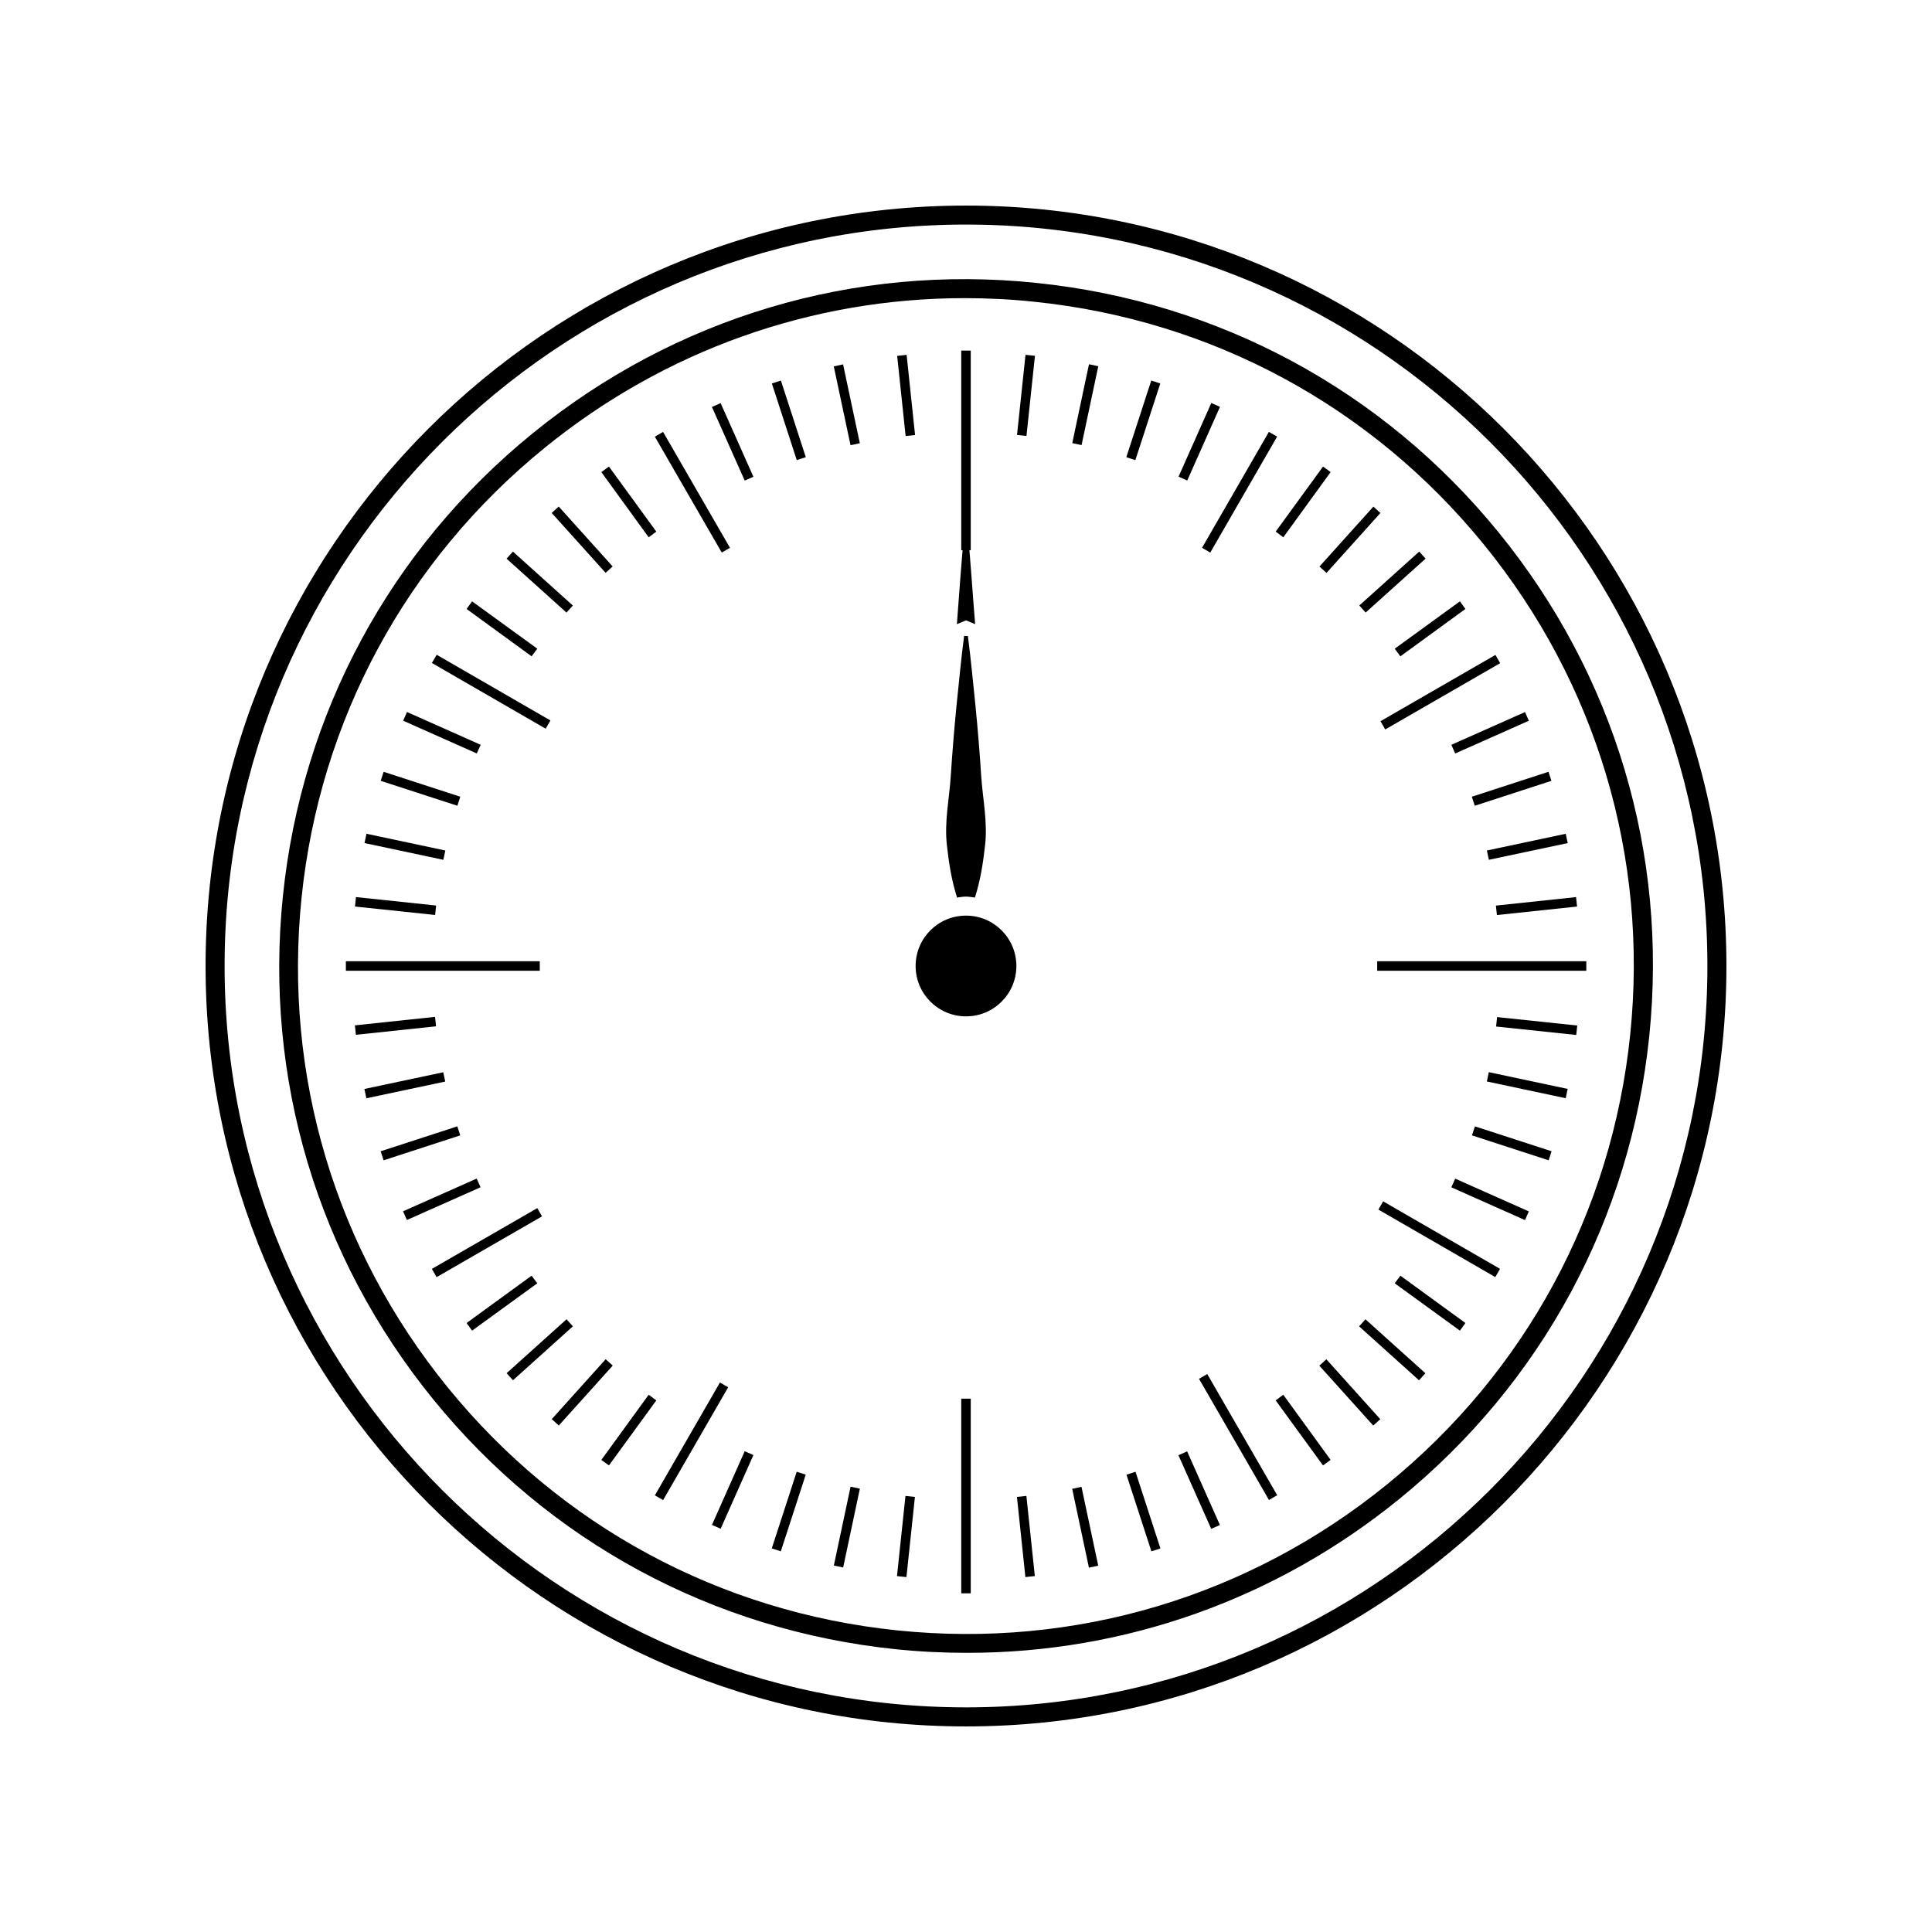 <?xml version="1.0" encoding="UTF-8"?>
<!-- Uploaded to: ICON Repo, www.iconrepo.com, Generator: ICON Repo Mixer Tools -->
<svg fill="#000000" width="800px" height="800px" version="1.1" viewBox="144 144 512 512" xmlns="http://www.w3.org/2000/svg">
 <g>
  <path d="m400 601.52c-111.14 0-201.52-90.383-201.52-201.52s90.383-201.52 201.52-201.52 201.52 90.383 201.52 201.52-90.383 201.52-201.52 201.52zm0-398.01c-108.32 0-196.48 88.168-196.48 196.48 0 108.32 88.168 196.48 196.48 196.48 108.32 0 196.48-88.168 196.48-196.48s-88.168-196.48-196.48-196.48z"/>
  <path d="m400.35 582.02c-6.297 0-12.594-0.301-18.941-0.957-48.367-4.988-91.895-28.465-122.58-66.199-30.684-37.734-44.84-85.094-39.852-133.46l2.519 0.25-2.519-0.25c4.988-48.367 28.465-91.895 66.199-122.58 37.734-30.684 85.145-44.891 133.46-39.852 48.367 4.988 91.895 28.465 122.58 66.199s44.84 85.094 39.852 133.46c-4.988 48.367-28.465 91.895-66.199 122.58-32.75 26.652-72.855 40.809-114.52 40.809zm-0.707-359.01c-40.508 0-79.5 13.805-111.34 39.699-36.676 29.824-59.551 72.145-64.387 119.2-4.836 47.004 8.918 93.105 38.742 129.78 29.824 36.676 72.145 59.551 119.2 64.387 47.004 4.836 93.105-8.918 129.78-38.742 36.676-29.824 59.551-72.145 64.387-119.2 4.836-47.004-8.918-93.105-38.742-129.78-29.824-36.676-72.145-59.551-119.2-64.387-6.144-0.656-12.289-0.957-18.438-0.957z"/>
  <path d="m398.74 236.91h2.519v52.898h-2.519z"/>
  <path d="m381.76 238.31 2.504-0.266 2.238 21.242-2.504 0.266z"/>
  <path d="m364.96 241.09 2.465-0.523 4.438 20.895-2.465 0.523z"/>
  <path d="m348.55 245.62 2.394-0.777 6.602 20.316-2.394 0.777z"/>
  <path d="m332.67 251.85 2.301-1.023 8.688 19.516-2.301 1.023z"/>
  <path d="m317.54 259.72 2.18-1.258 17.734 30.715-2.18 1.258z"/>
  <path d="m315.91 286.39-12.547-17.281 2.016-1.461 12.547 17.23z"/>
  <path d="m290.2 279.93 1.871-1.684 14.293 15.875-1.871 1.684z"/>
  <path d="m278.25 292.05 1.684-1.871 15.875 14.293-1.684 1.871z"/>
  <path d="m284.88 317.93-17.23-12.547 1.461-2.016 17.281 12.547z"/>
  <path d="m258.46 319.7 1.262-2.18 30.148 17.41-1.262 2.18z"/>
  <path d="m250.84 334.99 1.023-2.301 19.516 8.688-1.023 2.301z"/>
  <path d="m244.89 350.93 0.777-2.394 20.316 6.602-0.777 2.394z"/>
  <path d="m240.6 367.42 0.523-2.465 20.895 4.438-0.523 2.465z"/>
  <path d="m238.07 384.24 0.266-2.504 21.242 2.238-0.266 2.504z"/>
  <path d="m235.66 398.74h51.387v2.519h-51.387z"/>
  <path d="m238.05 415.73 21.242-2.25 0.266 2.504-21.242 2.25z"/>
  <path d="m240.57 432.59 20.898-4.43 0.523 2.465-20.898 4.43z"/>
  <path d="m244.88 449.1 20.316-6.606 0.777 2.394-20.316 6.606z"/>
  <path d="m250.81 465.01 19.52-8.676 1.023 2.301-19.52 8.676z"/>
  <path d="m258.45 480.27 27.934-16.105 1.258 2.184-27.934 16.105z"/>
  <path d="m269.11 496.63-1.461-2.016 17.23-12.543 1.512 2.016z"/>
  <path d="m278.26 507.91 15.879-14.289 1.684 1.871-15.879 14.289z"/>
  <path d="m290.22 520.09 14.289-15.879 1.871 1.684-14.289 15.879z"/>
  <path d="m305.38 532.35-2.016-1.461 12.547-17.277 2.016 1.508z"/>
  <path d="m317.55 540.28 17.238-29.898 2.184 1.258-17.238 29.898z"/>
  <path d="m332.68 548.11 8.676-19.52 2.301 1.023-8.676 19.52z"/>
  <path d="m348.53 554.34 6.606-20.316 2.394 0.777-6.606 20.316z"/>
  <path d="m364.98 558.88 4.43-20.898 2.465 0.523-4.43 20.898z"/>
  <path d="m381.71 561.68 2.25-21.242 2.504 0.266-2.25 21.242z"/>
  <path d="m398.74 514.66h2.519v51.59h-2.519z"/>
  <path d="m413.5 540.7 2.504-0.266 2.238 21.242-2.504 0.266z"/>
  <path d="m428.14 538.55 2.465-0.523 4.438 20.895-2.465 0.523z"/>
  <path d="m442.53 534.81 2.394-0.777 6.602 20.316-2.394 0.777z"/>
  <path d="m456.3 529.65 2.301-1.023 8.688 19.516-2.301 1.023z"/>
  <path d="m461.75 509.4 2.18-1.262 18.543 32.113-2.18 1.262z"/>
  <path d="m494.61 532.35-12.543-17.23 2.016-1.508 12.543 17.277z"/>
  <path d="m493.63 505.91 1.871-1.684 14.293 15.875-1.871 1.684z"/>
  <path d="m504.18 495.5 1.684-1.871 15.875 14.293-1.684 1.871z"/>
  <path d="m530.89 496.63-17.277-12.543 1.508-2.016 17.23 12.543z"/>
  <path d="m509.29 464.55 1.262-2.18 30.977 17.891-1.262 2.18z"/>
  <path d="m528.62 458.65 1.023-2.301 19.516 8.688-1.023 2.301z"/>
  <path d="m534.09 444.89 0.777-2.394 20.316 6.602-0.777 2.394z"/>
  <path d="m538.03 430.6 0.523-2.465 20.895 4.438-0.523 2.465z"/>
  <path d="m540.48 416.04 0.266-2.504 21.242 2.238-0.266 2.504z"/>
  <path d="m508.97 398.74h55.418v2.519h-55.418z"/>
  <path d="m540.43 383.99 21.242-2.25 0.266 2.504-21.242 2.25z"/>
  <path d="m538.04 369.39 20.898-4.43 0.523 2.465-20.898 4.43z"/>
  <path d="m534.05 355.14 20.316-6.606 0.777 2.394-20.316 6.606z"/>
  <path d="m528.62 341.38 19.52-8.676 1.023 2.301-19.52 8.676z"/>
  <path d="m509.84 335.13 30.465-17.566 1.258 2.184-30.465 17.566z"/>
  <path d="m515.12 317.93-1.508-2.016 17.277-12.547 1.461 2.016z"/>
  <path d="m504.23 304.46 15.879-14.289 1.684 1.871-15.879 14.289z"/>
  <path d="m493.67 294.14 14.289-15.879 1.871 1.684-14.289 15.879z"/>
  <path d="m484.09 286.39-2.016-1.512 12.543-17.23 2.016 1.461z"/>
  <path d="m462.55 289.18 17.715-30.727 2.184 1.258-17.715 30.727z"/>
  <path d="m456.33 270.32 8.676-19.52 2.301 1.023-8.676 19.52z"/>
  <path d="m442.49 265.16 6.606-20.316 2.394 0.777-6.606 20.316z"/>
  <path d="m428.16 261.43 4.43-20.898 2.465 0.523-4.43 20.898z"/>
  <path d="m413.52 259.27 2.25-21.242 2.504 0.266-2.25 21.242z"/>
  <path d="m402.42 309.41c-0.656-8.012-1.16-16.07-1.914-24.082h-1.008c-0.754 8.012-1.309 16.07-1.914 24.082l2.418-1.008z"/>
  <path d="m404.03 349.62c-0.402-6.195-0.906-12.344-1.512-18.539-0.656-6.195-1.211-12.344-2.016-18.539h-1.008c-0.805 6.195-1.359 12.344-2.016 18.539-0.605 6.195-1.109 12.344-1.512 18.539-0.402 6.195-1.762 12.344-1.008 18.539 0.504 4.586 1.211 9.117 2.672 13.703 0.754-0.102 1.562-0.25 2.367-0.25 0.805 0 1.562 0.152 2.367 0.25 1.461-4.586 2.168-9.117 2.672-13.703 0.758-6.195-0.602-12.391-1.008-18.539z"/>
  <path d="m413.35 400c0 7.371-5.977 13.348-13.348 13.348-7.375 0-13.352-5.977-13.352-13.348 0-7.375 5.977-13.352 13.352-13.352 7.371 0 13.348 5.977 13.348 13.352"/>
 </g>
</svg>